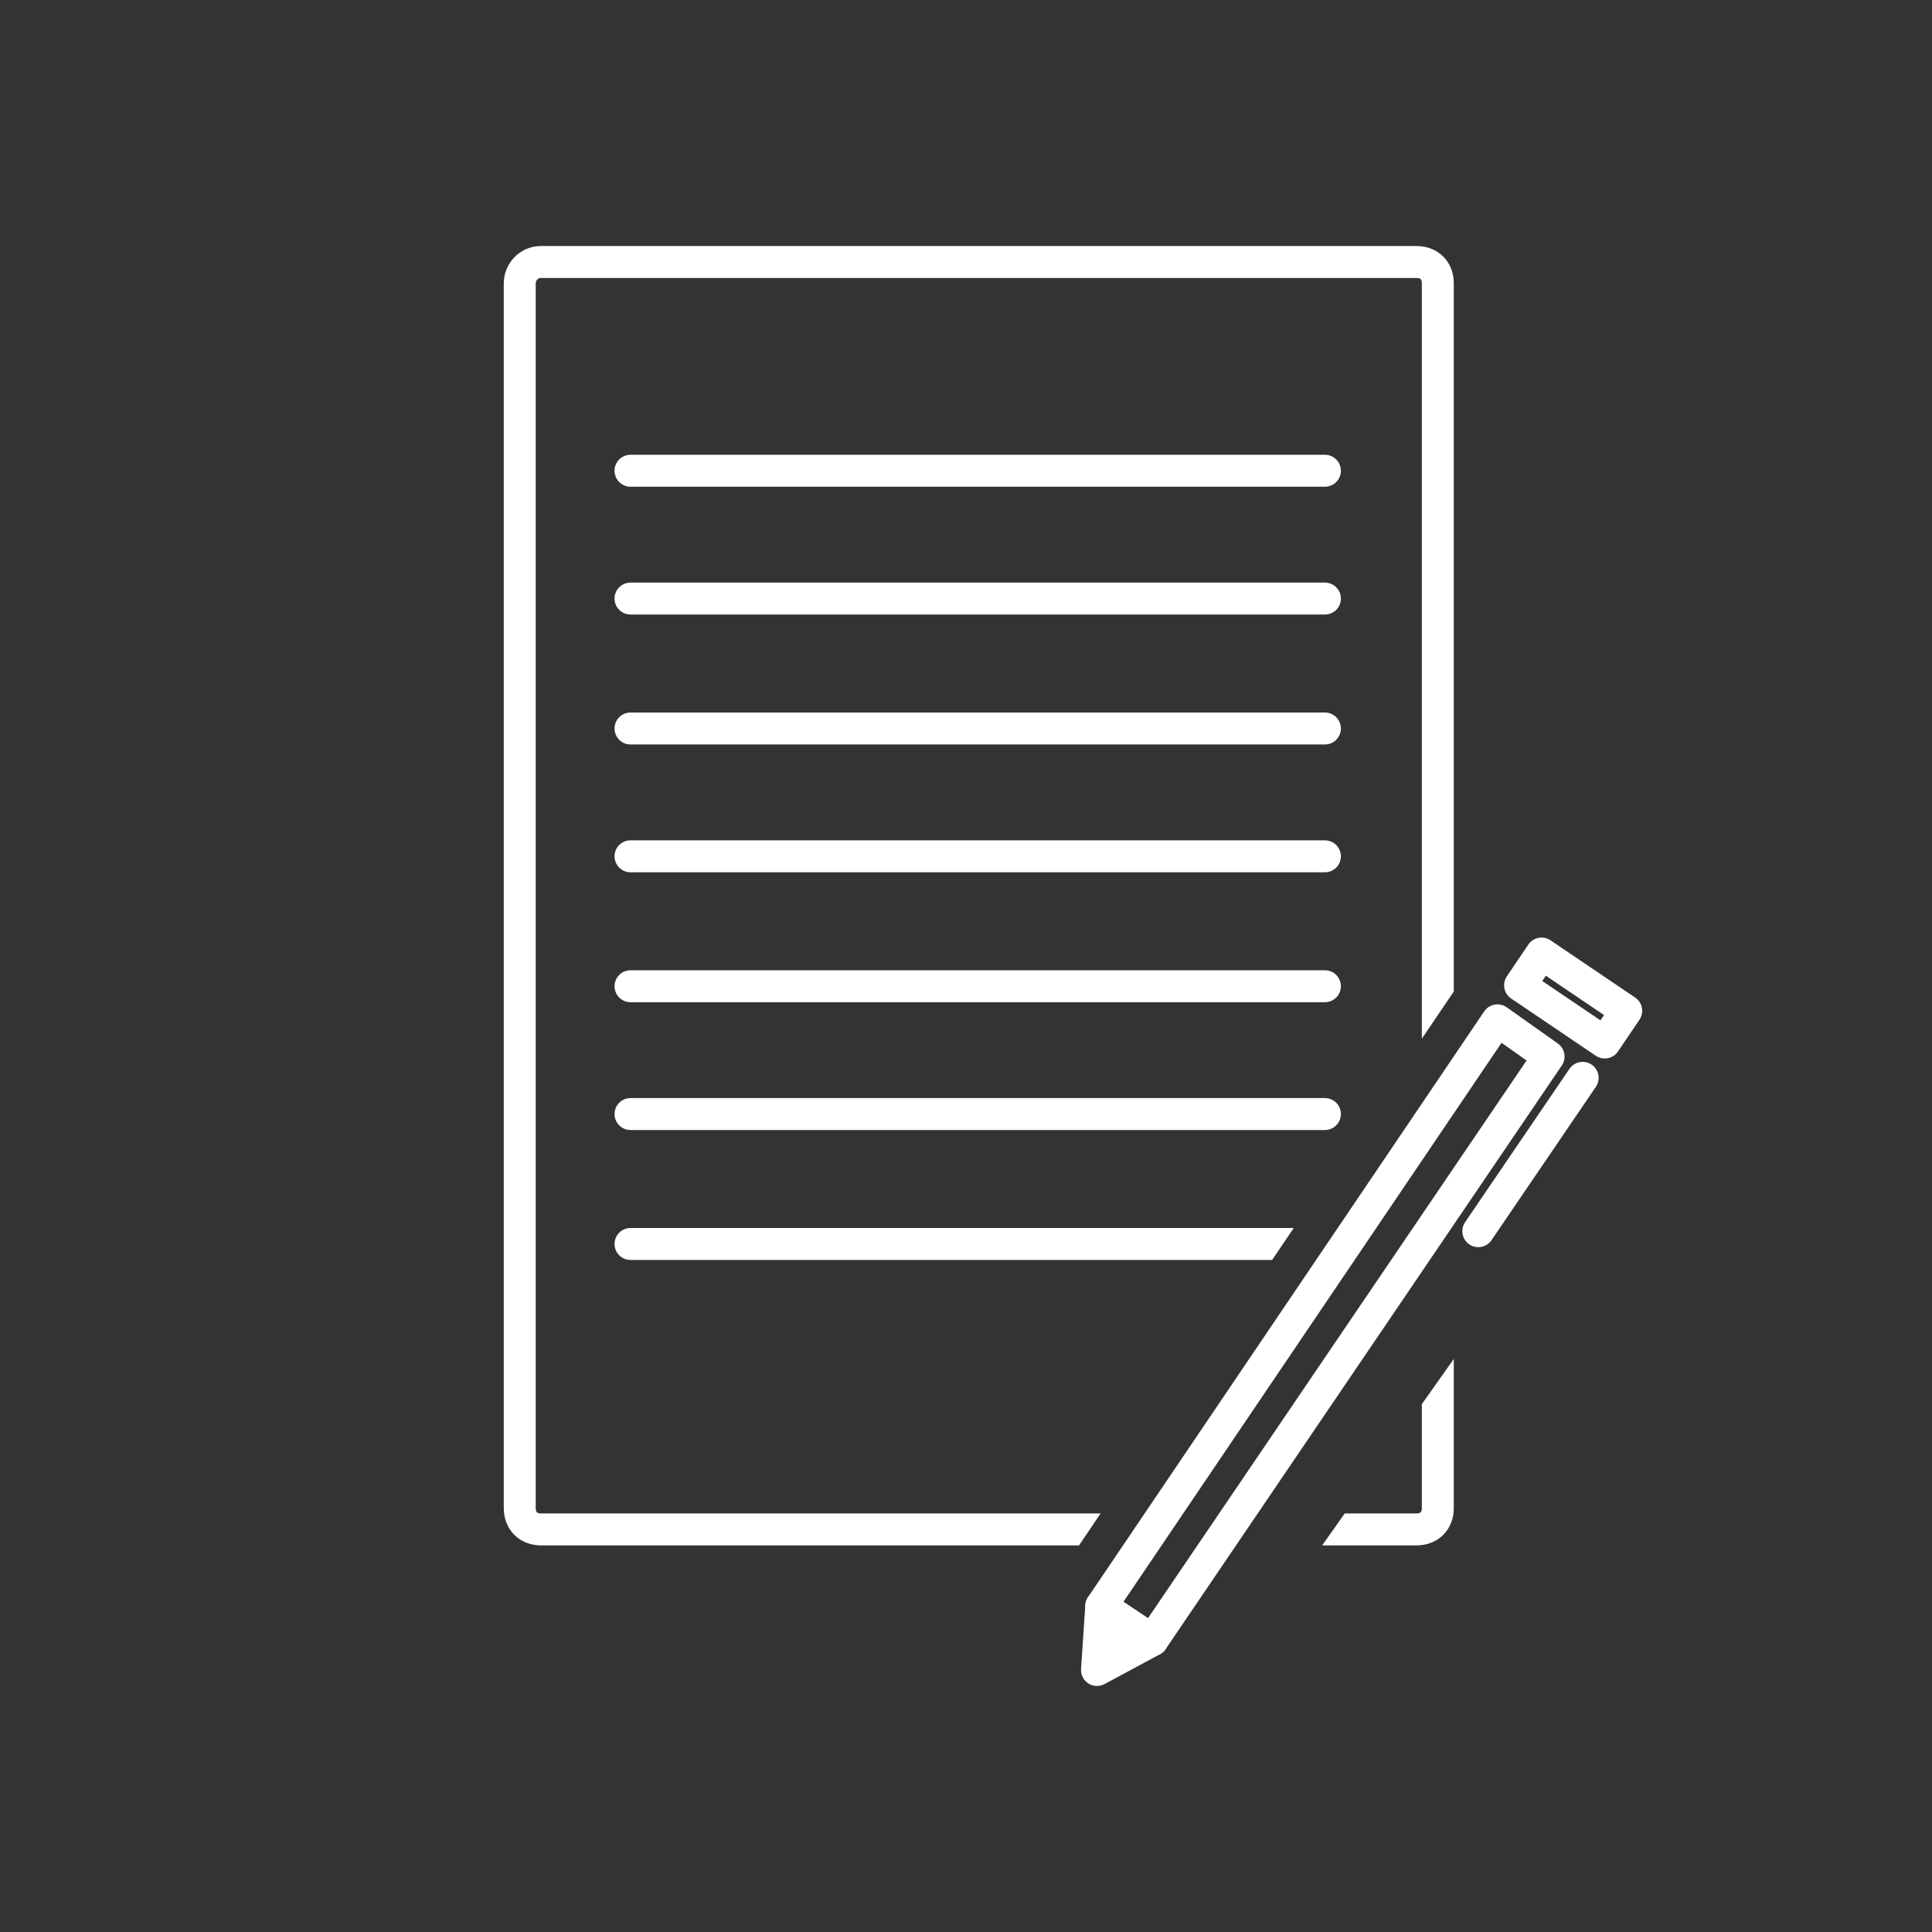 <?xml version="1.0" encoding="utf-8"?>
<!-- Generator: Adobe Illustrator 20.0.0, SVG Export Plug-In . SVG Version: 6.00 Build 0)  -->
<svg version="1.1" id="レイヤー_1" xmlns="http://www.w3.org/2000/svg" xmlns:xlink="http://www.w3.org/1999/xlink" x="0px"
	 y="0px" viewBox="0 0 90.7 90.7" style="enable-background:new 0 0 90.7 90.7;" xml:space="preserve">
<rect x="0" y="0" width="90.7" height="90.7" fill="#333333" stroke="none"/>
<style type="text/css">
	.st0{fill:none;stroke:#FFFFFF;stroke-width:1.5;stroke-linecap:round;stroke-linejoin:round;}
	.st1{fill:#FFFFFF;}
	.st2{clip-path:url(#SVGID_2_);}
	.st3{fill:none;stroke:#FFFFFF;stroke-width:1.5;stroke-miterlimit:10;}
</style>
<title>icon_process03</title>
<g id="レイヤー_2">
	<g id="レイヤー_1-2">
		<polygon class="st0" points="54.1,77 51.5,78.4 51.7,75.4 70.3,47.9 72.7,49.6 		"/>
		<line class="st0" x1="74.3" y1="50.6" x2="69.4" y2="57.8"/>
		<rect x="73" y="44.5" transform="matrix(0.56 -0.828 0.828 0.56 -6.364 81.779)" class="st0" width="1.8" height="4.8"/>
		<line class="st0" x1="51.7" y1="75.4" x2="54.1" y2="77"/>
		<rect x="52" y="76.4" transform="matrix(0.56 -0.828 0.828 0.56 -40.59 77.24)" class="st1" width="1" height="1"/>
		<g>
			<g>
				<defs>
					<path id="SVGID_1_" d="M71.8,41.3L46.9,78.1H18V9h53.8V41.3z M59,76.9h14.4V56.5L59,76.9z"/>
				</defs>
				<clipPath id="SVGID_2_">
					<use xlink:href="#SVGID_1_"  style="overflow:visible;"/>
				</clipPath>
				<g class="st2">
					<path class="st3" d="M25.4,12.3h41.1c0.6,0,1,0.4,1,1v57.5c0,0.6-0.4,1-1,1H25.4c-0.6,0-1-0.4-1-1V13.3
						C24.4,12.8,24.8,12.3,25.4,12.3z"/>
					<path class="st0" d="M29.6,22.1h32.6"/>
					<path class="st0" d="M29.6,28.1h32.6"/>
					<path class="st0" d="M29.6,34.2h32.6"/>
					<path class="st0" d="M29.6,40.2h32.6"/>
					<path class="st0" d="M29.6,46.3h32.6"/>
					<path class="st0" d="M29.6,52.3h32.6"/>
					<path class="st0" d="M29.6,58.4h32.6"/>
				</g>
			</g>
		</g>
	</g>
</g>
</svg>
